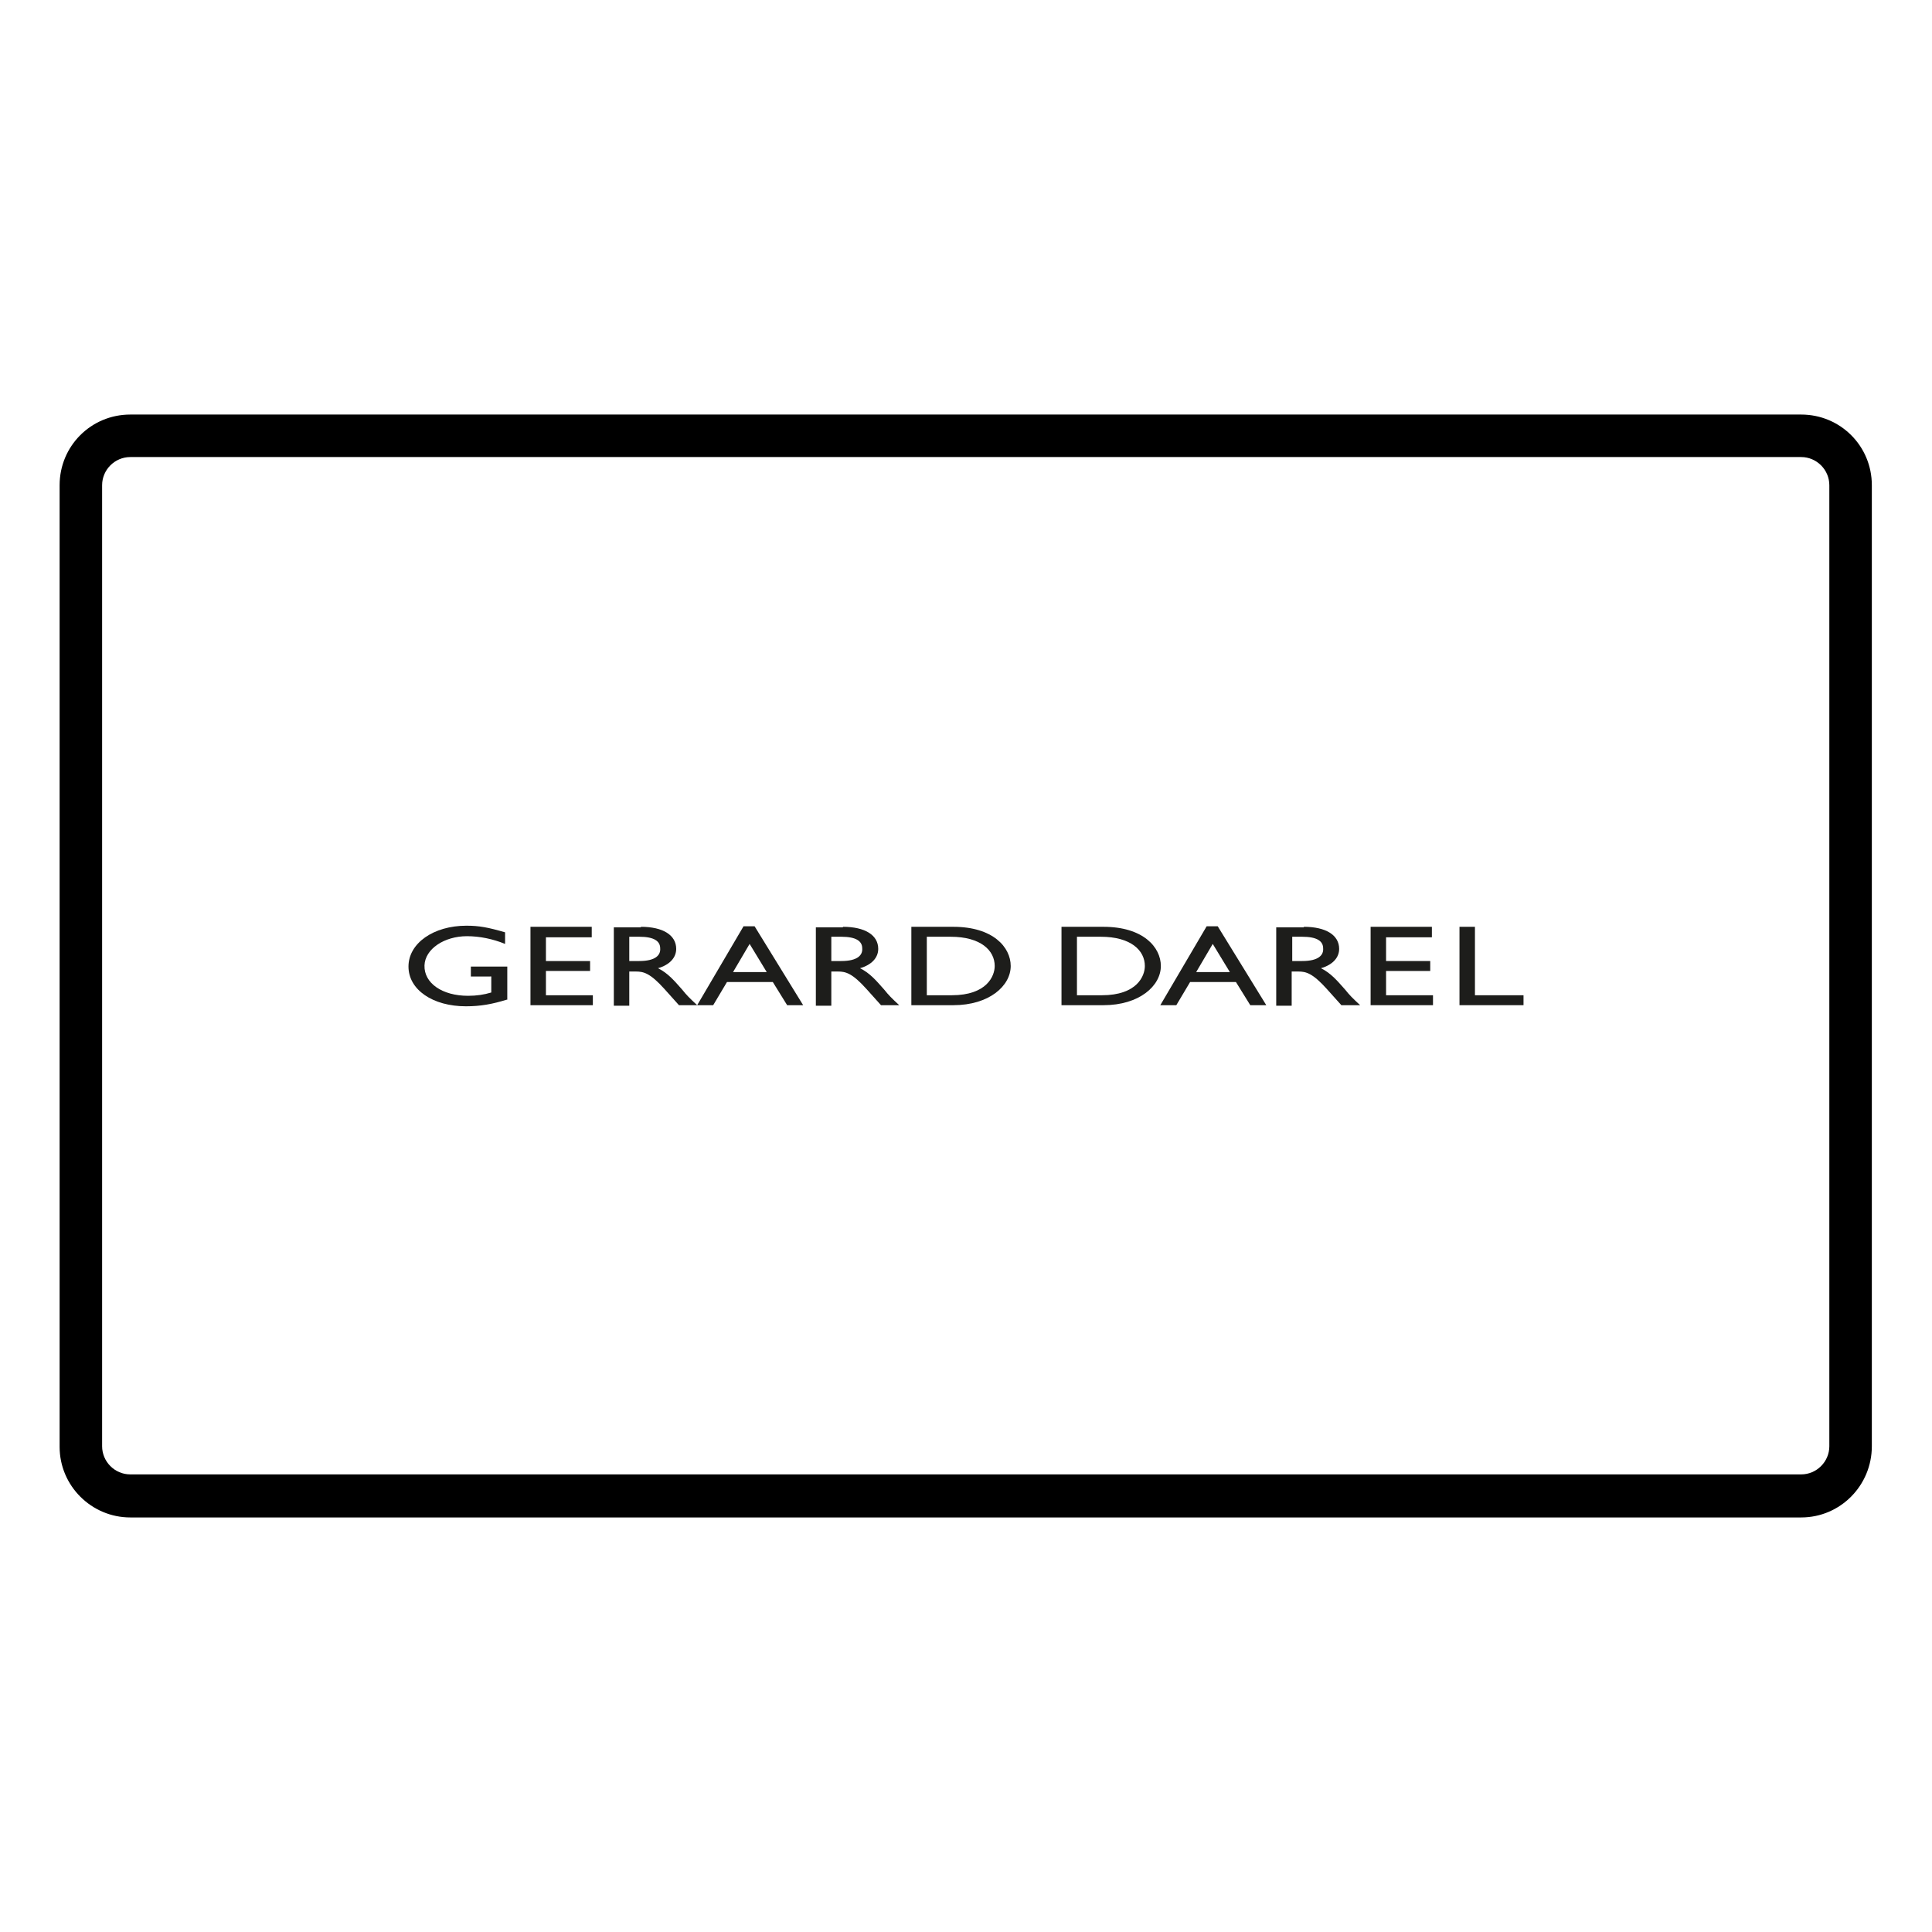 <svg xml:space="preserve" style="enable-background:new 0 0 35 35;" viewBox="0 0 35 35" y="0px" x="0px" xmlns:xlink="http://www.w3.org/1999/xlink" xmlns="http://www.w3.org/2000/svg" id="Calque_1" version="1.1">
<style type="text/css">
	.st0{fill:#12100C;}
	.st1{fill:#1C1C1C;}
	.st2{fill:none;stroke:#000000;stroke-width:0.515;stroke-linecap:round;stroke-linejoin:round;stroke-miterlimit:10;}
	.st3{fill:#1D1D1B;}
</style>
<g>
	<g>
		<path d="M32.63,27.49H2.36c-0.7,0-1.28-0.57-1.28-1.28V8.79c0-0.71,0.57-1.28,1.28-1.28h30.27c0.71,0,1.28,0.57,1.28,1.28v17.41
			C33.91,26.91,33.34,27.49,32.63,27.49z M2.36,8.28c-0.28,0-0.51,0.23-0.51,0.51v17.41c0,0.28,0.23,0.51,0.51,0.51h30.27
			c0.28,0,0.51-0.23,0.51-0.51V8.79c0-0.28-0.23-0.51-0.51-0.51H2.36z"></path>
	</g>
	<g>
		<g>
			<g>
				<path d="M10.72,16.98H9.89v0.43h0.8v0.18h-0.8v0.44h0.85v0.18H9.61v-1.42h1.11V16.98z" class="st3"></path>
			</g>
			<g>
				<path d="M11.61,16.79c0.4,0,0.64,0.15,0.64,0.4c0,0.16-0.12,0.29-0.33,0.35c0.18,0.09,0.29,0.22,0.44,0.39
					c0.08,0.1,0.13,0.15,0.27,0.28h-0.33l-0.26-0.29c-0.26-0.29-0.38-0.32-0.52-0.32H11.4v0.62h-0.28v-1.42H11.61z M11.4,17.41h0.18
					c0.3,0,0.39-0.11,0.38-0.23c0-0.13-0.11-0.21-0.38-0.21H11.4V17.41z" class="st3"></path>
			</g>
			<g>
				<path d="M15.27,16.79c0.4,0,0.64,0.15,0.64,0.4c0,0.16-0.12,0.29-0.33,0.35c0.18,0.09,0.29,0.22,0.44,0.39
					c0.08,0.1,0.13,0.15,0.27,0.28h-0.33l-0.26-0.29c-0.26-0.29-0.38-0.32-0.52-0.32h-0.12v0.62h-0.28v-1.42H15.27z M15.06,17.41
					h0.18c0.3,0,0.39-0.11,0.38-0.23c0-0.13-0.11-0.21-0.38-0.21h-0.18V17.41z" class="st3"></path>
			</g>
			<g>
				<path d="M14.55,18.21h-0.29L14,17.79h-0.83l-0.25,0.42h-0.29l0.84-1.43h0.2L14.55,18.21z M13.28,17.61h0.61
					l-0.31-0.51L13.28,17.61z" class="st3"></path>
			</g>
			<g>
				<path d="M16.51,16.79h0.76c0.72,0,1.04,0.37,1.04,0.71c0,0.36-0.39,0.71-1.04,0.71h-0.76V16.79z M16.79,18.03h0.45
					c0.64,0,0.78-0.35,0.78-0.53c0-0.28-0.25-0.53-0.8-0.53h-0.43V18.03z" class="st3"></path>
			</g>
			<g>
				<path d="M9.18,18.11c-0.26,0.08-0.47,0.12-0.74,0.12c-0.6,0-1.04-0.3-1.04-0.72c0-0.42,0.45-0.74,1.05-0.74
					c0.23,0,0.39,0.03,0.7,0.12v0.21c-0.22-0.09-0.46-0.14-0.69-0.14c-0.41,0-0.76,0.23-0.77,0.53c-0.01,0.32,0.32,0.55,0.79,0.55
					c0.15,0,0.29-0.02,0.42-0.06v-0.29H8.53v-0.18h0.66V18.11z" class="st3"></path>
			</g>
		</g>
		<g>
			<g>
				<path d="M25.94,16.98h-0.83v0.43h0.8v0.18h-0.8v0.44h0.85v0.18h-1.13v-1.42h1.11V16.98z" class="st3"></path>
			</g>
			<g>
				<path d="M23.62,16.79c0.4,0,0.64,0.15,0.64,0.4c0,0.16-0.12,0.29-0.33,0.35c0.18,0.09,0.29,0.22,0.44,0.39
					c0.08,0.1,0.13,0.15,0.27,0.28H24.3l-0.26-0.29c-0.26-0.29-0.38-0.32-0.52-0.32h-0.12v0.62h-0.28v-1.42H23.62z M23.41,17.41
					h0.18c0.3,0,0.39-0.11,0.38-0.23c0-0.13-0.11-0.21-0.38-0.21h-0.18V17.41z" class="st3"></path>
			</g>
			<g>
				<path d="M22.94,18.21h-0.29l-0.26-0.42h-0.83l-0.25,0.42h-0.29l0.84-1.43h0.2L22.94,18.21z M21.67,17.61h0.61
					l-0.31-0.51L21.67,17.61z" class="st3"></path>
			</g>
			<g>
				<path d="M19.23,16.79h0.76c0.72,0,1.04,0.37,1.04,0.71c0,0.36-0.39,0.71-1.04,0.71h-0.76V16.79z M19.51,18.03h0.45
					c0.64,0,0.78-0.35,0.78-0.53c0-0.28-0.25-0.53-0.8-0.53h-0.43V18.03z" class="st3"></path>
			</g>
			<g>
				<path d="M26.72,18.03h0.88v0.18h-1.16v-1.42h0.28V18.03z" class="st3"></path>
			</g>
		</g>
	</g>
</g>
</svg>
